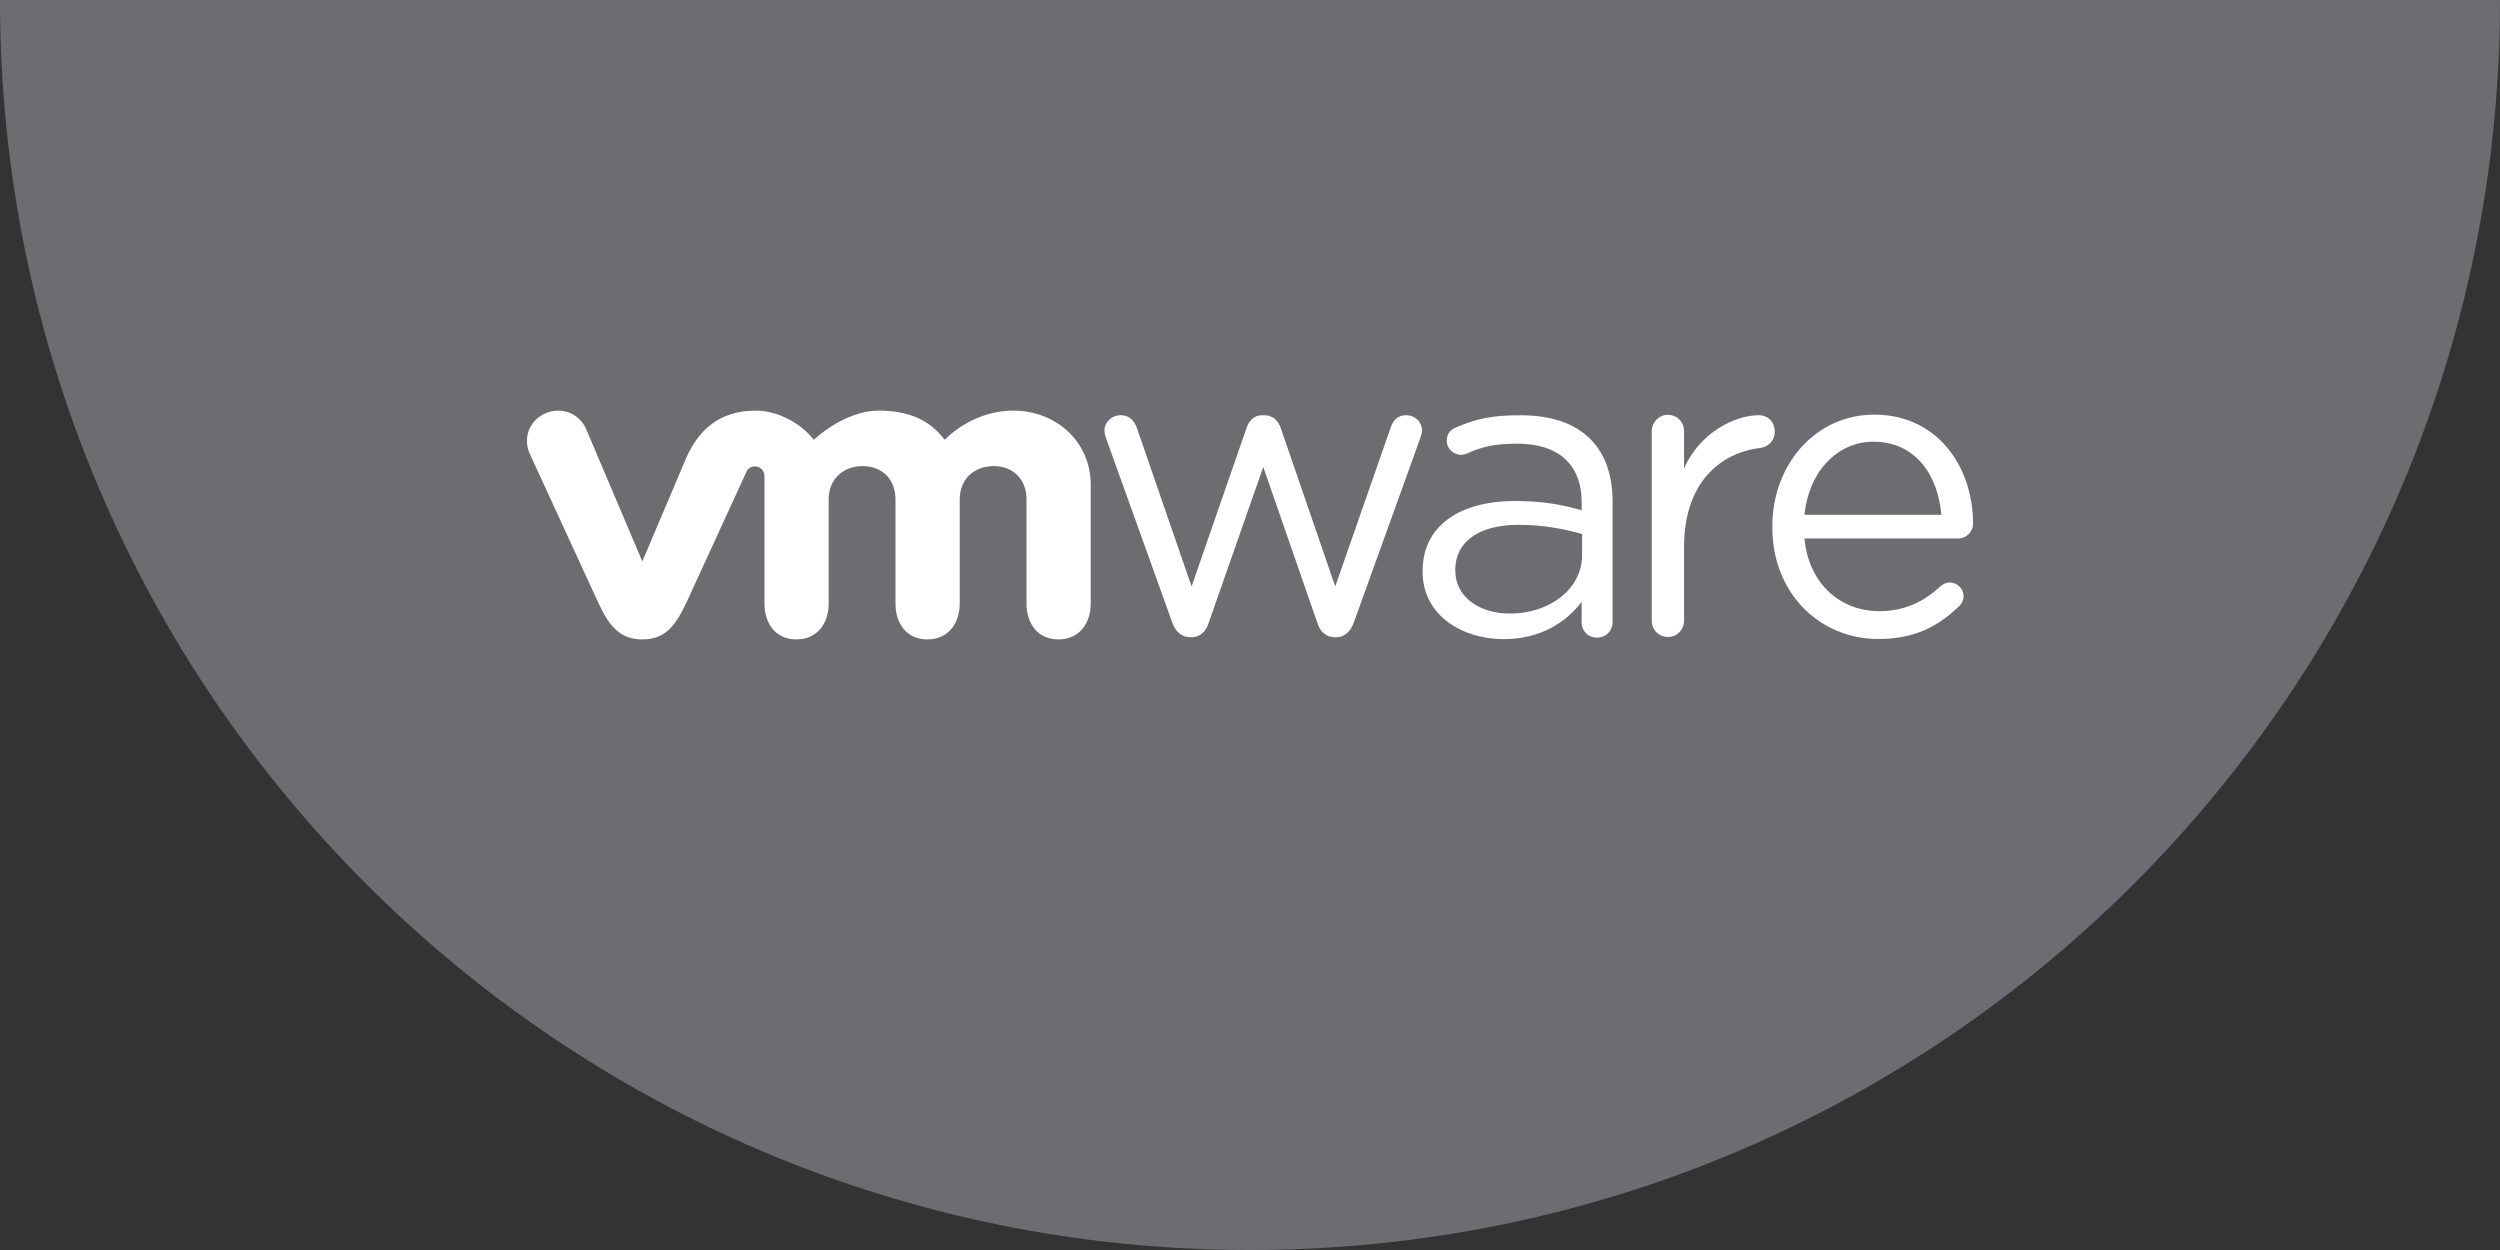 <?xml version="1.0" encoding="utf-8"?>
<!-- Generator: Adobe Illustrator 23.0.1, SVG Export Plug-In . SVG Version: 6.00 Build 0)  -->
<svg version="1.1" id="Layer_1" xmlns="http://www.w3.org/2000/svg" xmlns:xlink="http://www.w3.org/1999/xlink" x="0px" y="0px"
	 width="150px" height="75px" viewBox="0 0 150 75" style="enable-background:new 0 0 150 75;" xml:space="preserve">
<rect x="0" y="0" width="150" height="75" fill="#333333" stroke="none"/>
<style type="text/css">
	.st0{fill:#6D6C71;}
	.st1{fill:#FFFFFF;}
</style>
<path class="st0" d="M75,75c41.421,0,75-33.579,75-75H0C0,41.421,33.579,75,75,75z"/>
<g>
	<path class="st1" d="M70.338,37.359l-3.947-10.989c-0.051-0.152-0.126-0.352-0.126-0.528
		c0-0.477,0.403-0.929,0.979-0.929c0.503,0,0.831,0.326,0.982,0.803l3.269,9.469l3.293-9.495
		c0.15-0.45,0.453-0.777,0.953-0.777h0.101c0.529,0,0.856,0.326,1.006,0.777l3.267,9.495
		l3.321-9.518c0.127-0.403,0.401-0.754,0.93-0.754c0.553,0,0.956,0.425,0.956,0.904
		c0,0.176-0.076,0.375-0.125,0.528l-3.972,11.013c-0.203,0.576-0.604,0.878-1.058,0.878H80.094
		c-0.504,0-0.882-0.302-1.058-0.878l-3.24-9.337l-3.27,9.337c-0.176,0.576-0.554,0.878-1.055,0.878
		h-0.053C70.94,38.237,70.539,37.934,70.338,37.359L70.338,37.359z"/>
	<path class="st1" d="M99.104,25.871c0-0.53,0.428-0.983,0.956-0.983c0.556,0,0.983,0.428,0.983,0.983
		v2.23c0.957-2.167,3.077-3.188,4.483-3.188c0.581,0,0.959,0.428,0.959,0.981
		c0,0.529-0.353,0.905-0.859,0.982c-2.519,0.302-4.583,2.191-4.583,5.946v4.415
		c0,0.529-0.402,0.981-0.957,0.981c-0.555,0-0.982-0.429-0.982-0.981V25.871L99.104,25.871z"/>
	<path class="st1" d="M116.482,30.887c-0.197-2.344-1.532-4.386-4.073-4.386
		c-2.221,0-3.899,1.868-4.142,4.386H116.482L116.482,30.887z M112.707,38.341
		c-3.504,0-6.367-2.718-6.367-6.706v-0.052c0-3.712,2.591-6.704,6.12-6.704
		c3.774,0,5.923,3.114,5.923,6.531c0,0.524-0.423,0.899-0.89,0.899h-9.226
		c0.269,2.79,2.217,4.361,4.49,4.361c1.579,0,2.737-0.624,3.676-1.496
		c0.147-0.123,0.321-0.223,0.544-0.223c0.468,0,0.838,0.374,0.838,0.824
		c0,0.223-0.098,0.448-0.297,0.621C116.309,37.567,114.878,38.341,112.707,38.341L112.707,38.341z"/>
	<path class="st1" d="M94.925,33.301v-1.256c-0.956-0.276-2.238-0.555-3.818-0.555
		c-2.432,0-3.791,1.057-3.791,2.688v0.05c0,1.632,1.506,2.586,3.265,2.586
		C92.965,36.815,94.925,35.358,94.925,33.301 M85.358,34.305v-0.051c0-2.736,2.26-4.194,5.548-4.194
		c1.658,0,2.838,0.226,3.995,0.554v-0.454c0-2.334-1.435-3.54-3.868-3.54
		c-1.307,0-2.068,0.166-3.023,0.592c-0.124,0.051-0.25,0.077-0.349,0.077
		c-0.452,0-0.855-0.378-0.855-0.829c0-0.401,0.175-0.648,0.528-0.805
		c1.278-0.555,2.243-0.739,3.898-0.739c1.832,0,3.239,0.475,4.191,1.43
		c0.88,0.879,1.333,2.134,1.333,3.791v7.165c0,0.551-0.402,0.954-0.932,0.954
		c-0.55,0-0.924-0.403-0.924-0.904v-1.239c-0.905,1.181-2.413,2.236-4.694,2.236
		C87.795,38.348,85.358,36.967,85.358,34.305L85.358,34.305z"/>
	<path class="st1" d="M35.162,25.728c-0.425-0.933-1.476-1.355-2.457-0.918
		c-0.982,0.437-1.344,1.526-0.9,2.459l4.12,8.955c0.649,1.404,1.332,2.14,2.613,2.14
		c1.369,0,1.967-0.801,2.614-2.14c0,0,3.594-7.826,3.63-7.906c0.037-0.084,0.152-0.336,0.518-0.334
		c0.309,0.003,0.569,0.249,0.569,0.579v7.654c0,1.179,0.655,2.147,1.913,2.147
		c1.257,0,1.938-0.968,1.938-2.147v-6.261c0-1.208,0.865-1.991,2.044-1.991
		c1.18,0,1.965,0.811,1.965,1.991v6.261c0,1.179,0.657,2.147,1.913,2.147
		c1.257,0,1.941-0.968,1.941-2.147v-6.261c0-1.208,0.862-1.991,2.043-1.991
		c1.177,0,1.965,0.811,1.965,1.991v6.261c0,1.179,0.656,2.147,1.913,2.147
		c1.257,0,1.939-0.968,1.939-2.147v-7.126c0-2.62-2.105-4.454-4.64-4.454
		c-2.531,0-4.117,1.751-4.117,1.751c-0.842-1.092-2.004-1.75-3.97-1.75
		c-2.074,0-3.89,1.75-3.89,1.75c-0.843-1.092-2.279-1.75-3.467-1.75
		c-1.838,0-3.298,0.809-4.189,2.845l-2.631,6.202L35.162,25.728L35.162,25.728z"/>
</g>
</svg>
